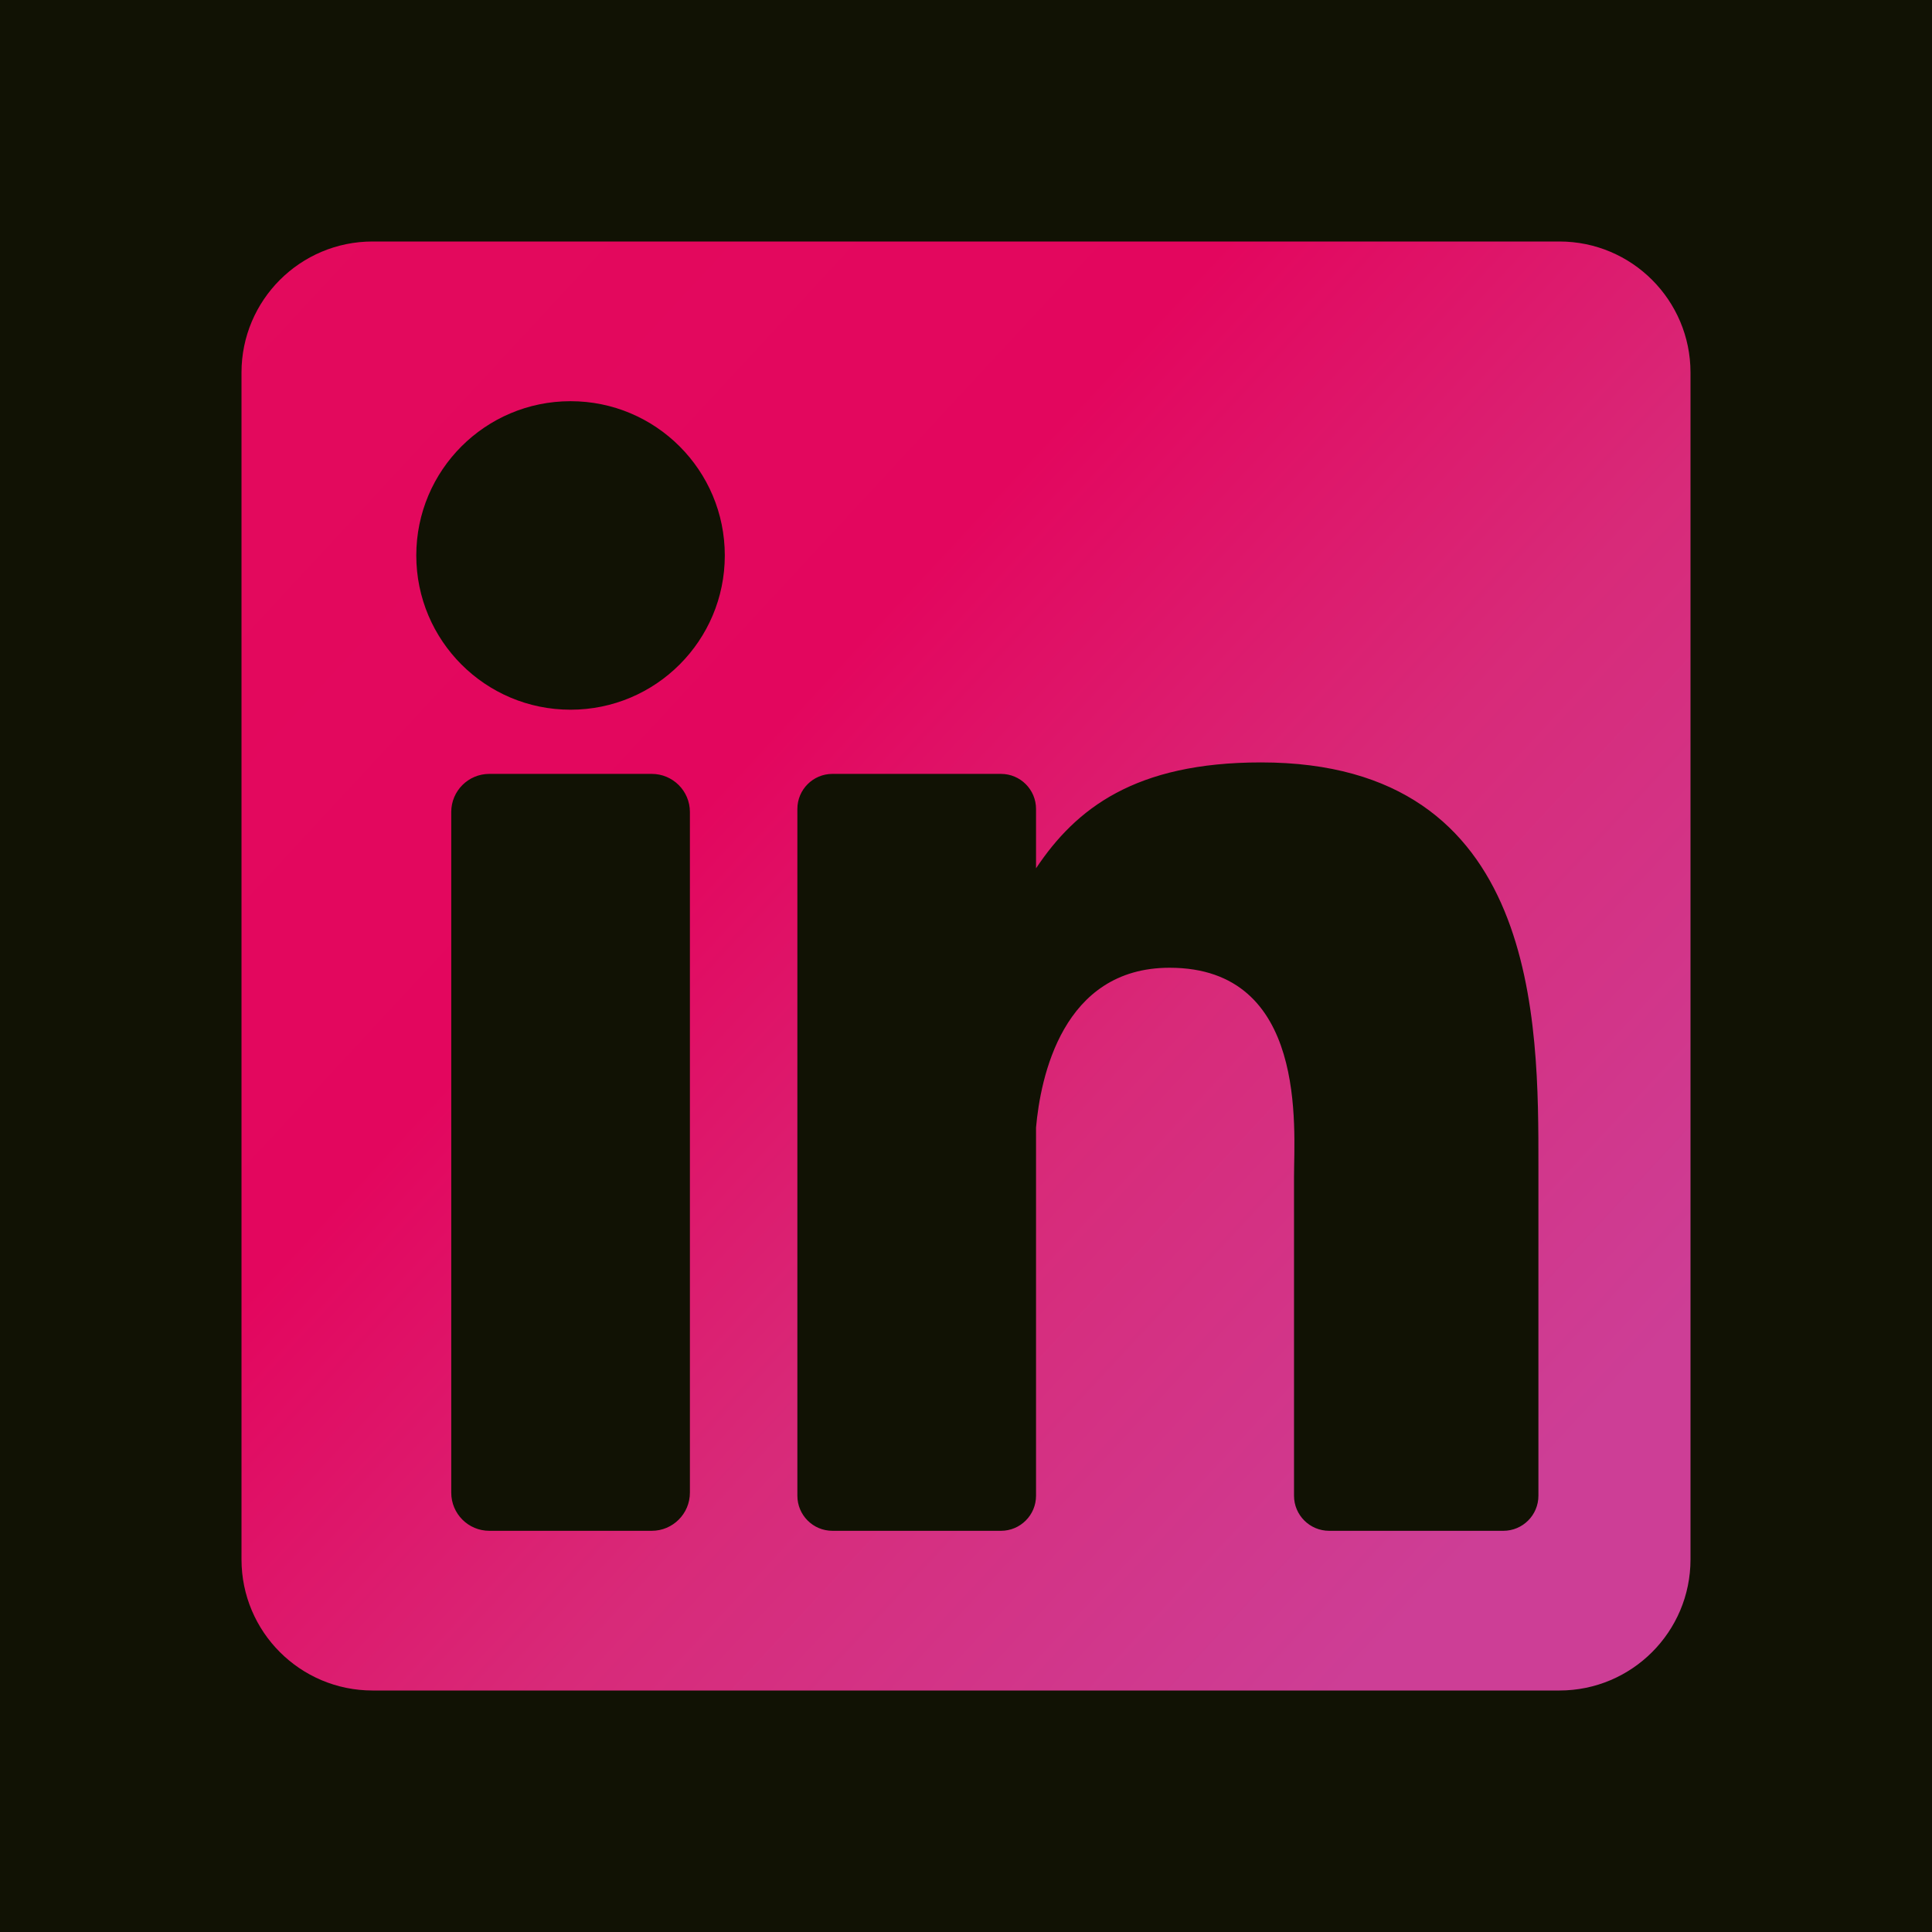 <?xml version="1.0" encoding="utf-8"?>
<svg xmlns="http://www.w3.org/2000/svg" fill="none" height="100%" overflow="visible" preserveAspectRatio="none" style="display: block;" viewBox="0 0 32 32" width="100%">
<g id="noun-globe-7993194 9">
<rect fill="#111204" height="32" width="32"/>
<g clip-path="url(#clip0_0_55)" id="linkedin-svgrepo-com 1">
<path d="M25.829 4H6.171C4.972 4 4 4.972 4 6.171V25.829C4 27.028 4.972 28 6.171 28H25.829C27.028 28 28 27.028 28 25.829V6.171C28 4.972 27.028 4 25.829 4ZM11.427 24.723C11.427 25.072 11.144 25.355 10.795 25.355H8.105C7.756 25.355 7.474 25.072 7.474 24.723V13.449C7.474 13.101 7.756 12.818 8.105 12.818H10.795C11.144 12.818 11.427 13.101 11.427 13.449V24.723ZM9.45 11.755C8.039 11.755 6.895 10.611 6.895 9.2C6.895 7.789 8.039 6.645 9.45 6.645C10.861 6.645 12.005 7.789 12.005 9.2C12.005 10.611 10.861 11.755 9.45 11.755ZM25.481 24.774C25.481 25.095 25.221 25.355 24.9 25.355H22.015C21.694 25.355 21.433 25.095 21.433 24.774V19.486C21.433 18.697 21.665 16.029 19.372 16.029C17.593 16.029 17.233 17.855 17.16 18.675V24.774C17.16 25.095 16.9 25.355 16.579 25.355H13.788C13.467 25.355 13.207 25.095 13.207 24.774V13.399C13.207 13.078 13.467 12.818 13.788 12.818H16.579C16.9 12.818 17.16 13.078 17.16 13.399V14.382C17.82 13.392 18.8 12.628 20.887 12.628C25.508 12.628 25.481 16.946 25.481 19.318V24.774Z" fill="url(#paint0_linear_0_55)" id="Vector"/>
</g>
</g>
<defs>
<linearGradient gradientUnits="userSpaceOnUse" id="paint0_linear_0_55" x1="4" x2="28" y1="4" y2="26.261">
<stop stop-color="#E30A5D"/>
<stop offset="0.365" stop-color="#E3065E"/>
<stop offset="0.614" stop-color="#D82A79"/>
<stop offset="0.908" stop-color="#CD3E96"/>
</linearGradient>
<clipPath id="clip0_0_55">
<rect fill="white" height="24" transform="translate(4 4)" width="24"/>
</clipPath>
</defs>
</svg>